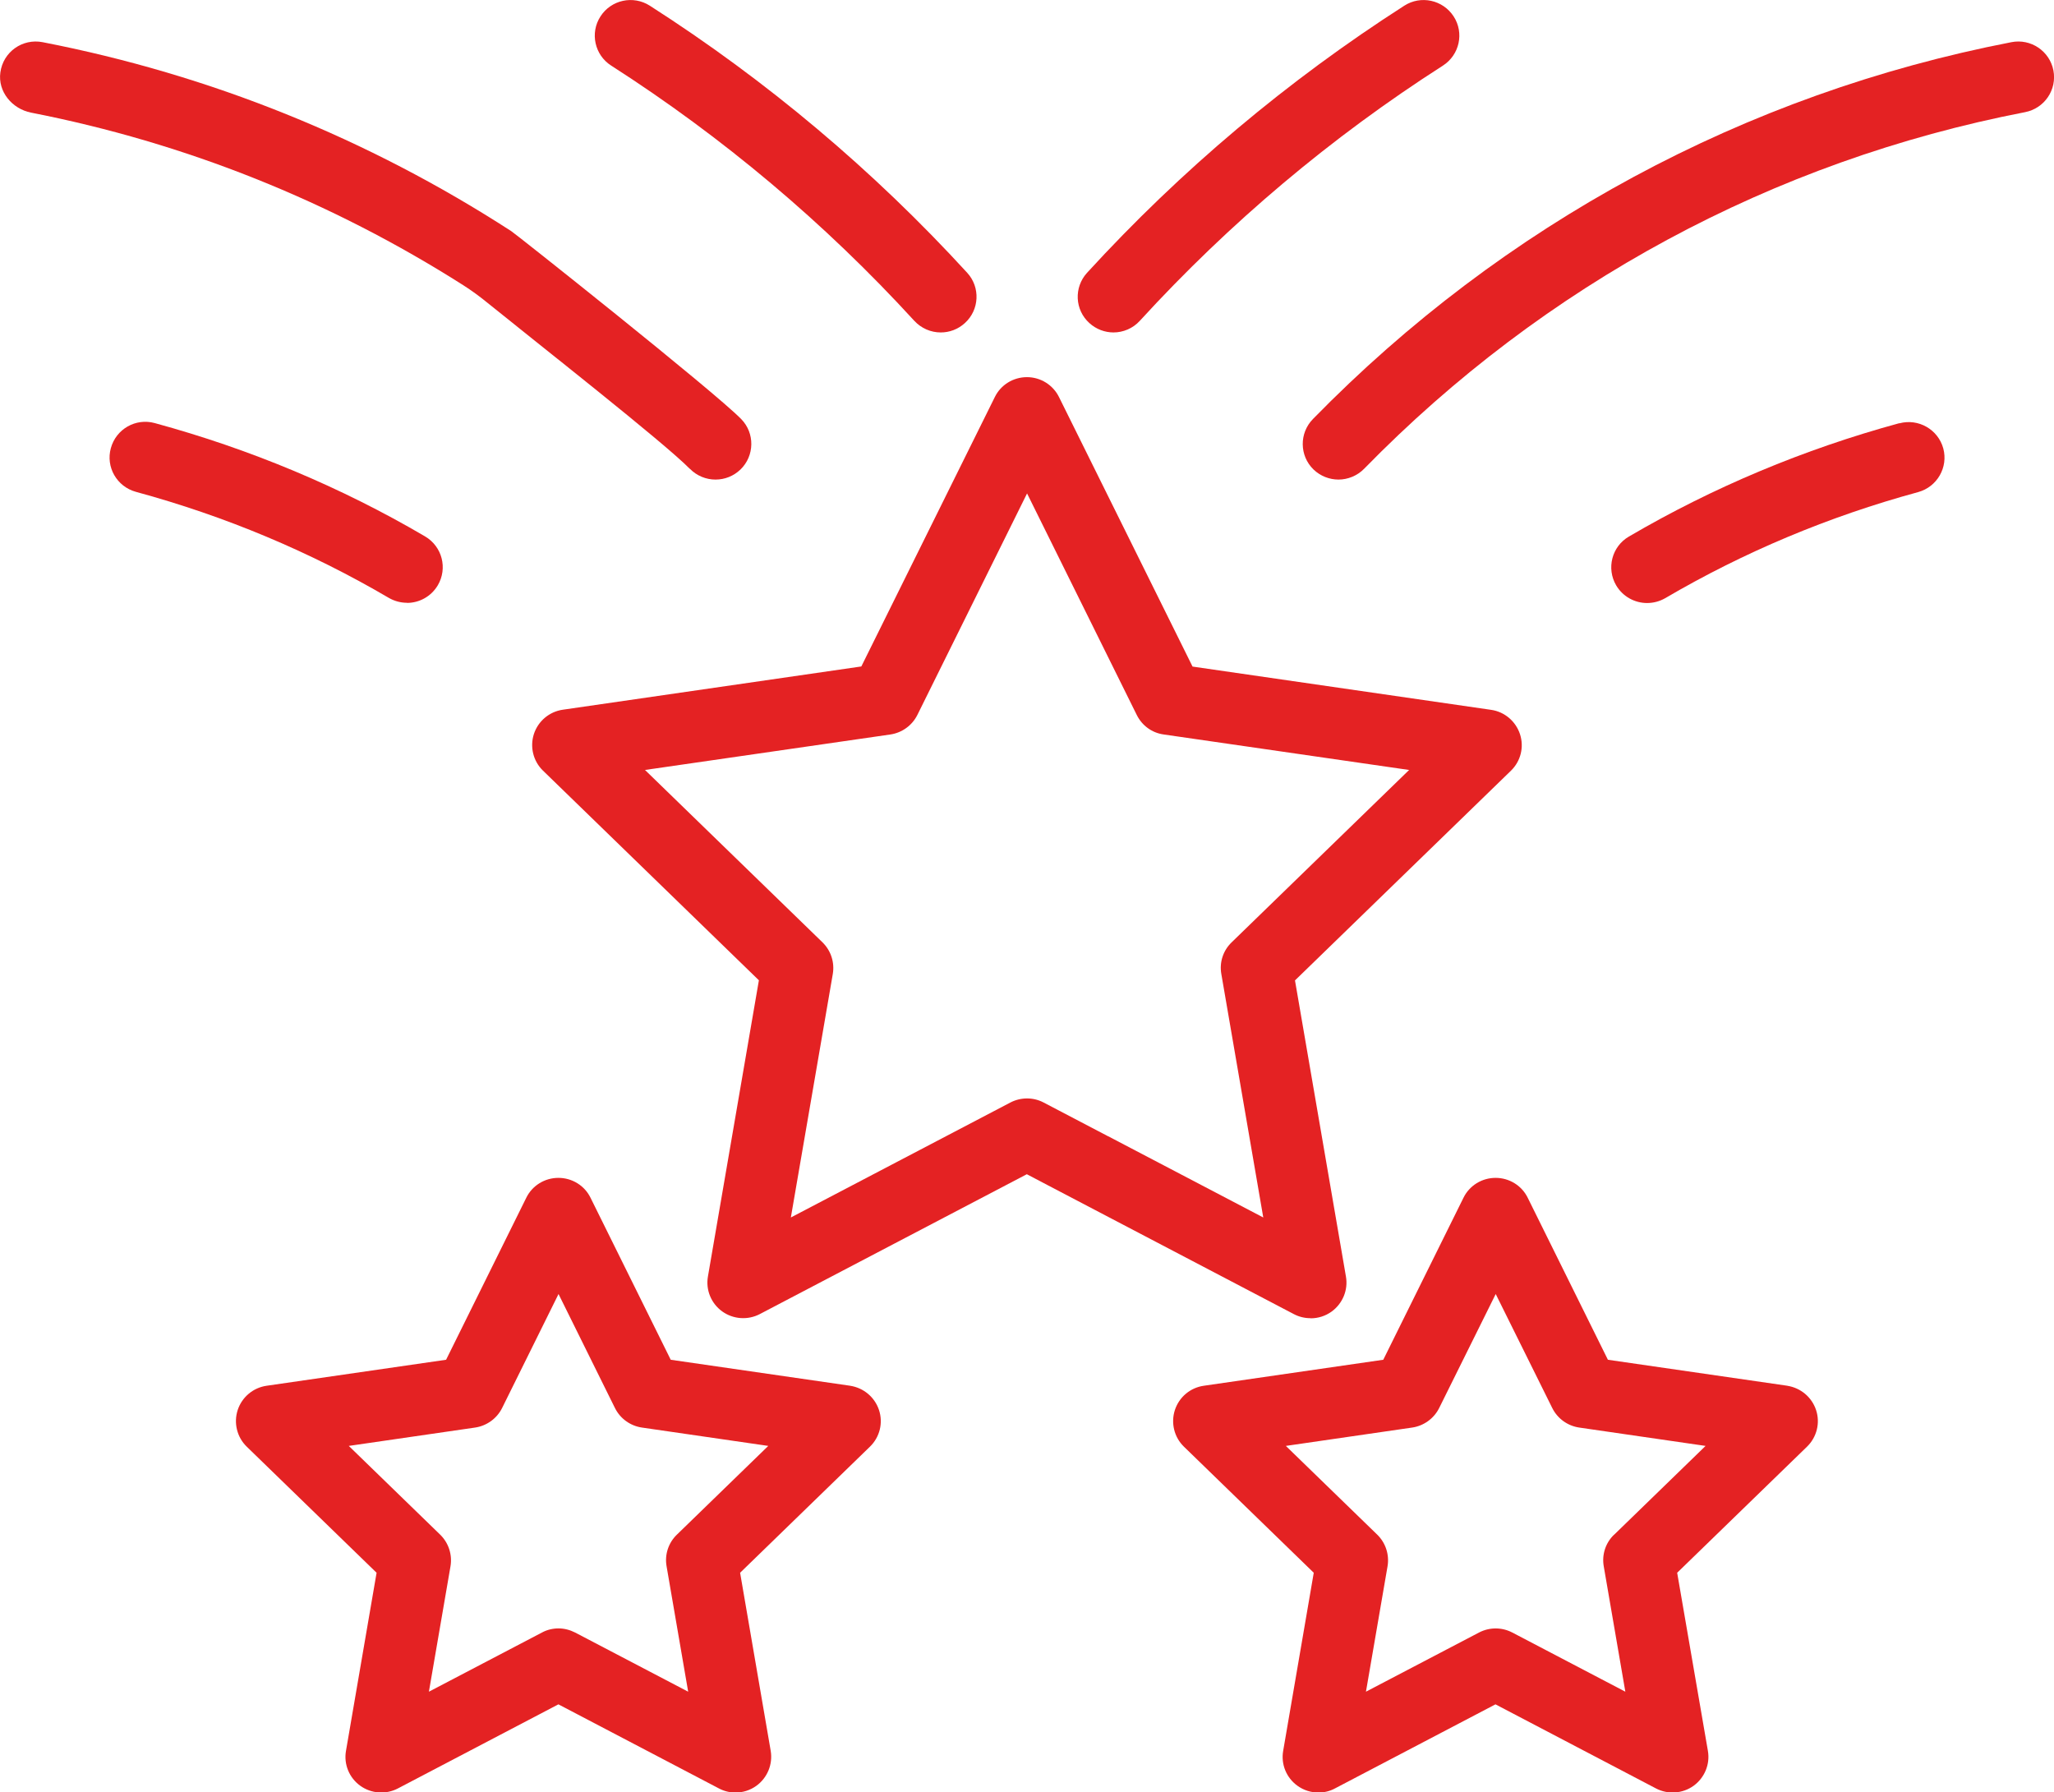 <svg xmlns="http://www.w3.org/2000/svg" width="102" height="89" viewBox="0 0 102 89" fill="none"><g clip-path="url(#clip0_1782_7106)"><path d="M20.209 29.938C20.82 29.938 21.408 29.624 21.741 29.063C22.237 28.219 21.959 27.139 21.111 26.638C16.938 24.188 12.421 22.3 7.685 21.009C6.74 20.749 5.765 21.304 5.505 22.252C5.244 23.193 5.802 24.164 6.752 24.424C11.185 25.63 15.406 27.398 19.312 29.691C19.597 29.854 19.906 29.932 20.209 29.932V29.938Z" fill="#E42223"></path><path d="M55.291 16.508C55.769 16.508 56.254 16.315 56.605 15.928C61.05 11.072 66.113 6.806 71.654 3.258C72.477 2.727 72.72 1.635 72.187 0.815C71.654 -0.006 70.558 -0.247 69.734 0.284C63.938 4 58.64 8.459 53.983 13.545C53.322 14.269 53.371 15.386 54.098 16.043C54.437 16.351 54.867 16.508 55.297 16.508H55.291Z" fill="#E42223"></path><path d="M30.352 3.258C35.894 6.812 40.956 11.072 45.401 15.928C45.752 16.309 46.231 16.508 46.715 16.508C47.145 16.508 47.569 16.357 47.914 16.043C48.641 15.386 48.69 14.263 48.03 13.545C43.373 8.459 38.074 4 32.272 0.284C31.442 -0.247 30.346 -0.006 29.819 0.815C29.287 1.635 29.529 2.733 30.352 3.258Z" fill="#E42223"></path><path d="M34.258 23.277C34.604 23.633 35.07 23.814 35.53 23.814C35.99 23.814 36.426 23.645 36.772 23.314C37.474 22.632 37.492 21.509 36.808 20.81C35.458 19.428 25.508 11.536 25.386 11.476C18.259 6.866 10.434 3.711 2.114 2.094C1.114 1.901 0.157 2.576 0.018 3.596C-0.115 4.549 0.6 5.406 1.544 5.593C9.211 7.095 16.424 9.979 23.012 14.167C23.418 14.426 23.806 14.71 24.175 15.011C26.658 17.021 32.981 21.98 34.258 23.283V23.277Z" fill="#E42223"></path><path d="M101.97 3.493C101.782 2.534 100.849 1.906 99.886 2.094C86.654 4.658 74.657 11.132 65.198 20.809C64.514 21.509 64.526 22.631 65.228 23.313C65.574 23.645 66.022 23.814 66.47 23.814C66.918 23.814 67.396 23.633 67.742 23.277C76.692 14.118 88.041 7.994 100.565 5.569C101.528 5.382 102.157 4.453 101.97 3.493Z" fill="#E42223"></path><path d="M94.315 21.015C89.579 22.306 85.062 24.2 80.889 26.644C80.041 27.139 79.763 28.225 80.259 29.07C80.592 29.631 81.186 29.944 81.791 29.944C82.1 29.944 82.409 29.866 82.694 29.703C86.594 27.416 90.821 25.642 95.254 24.436C96.198 24.176 96.756 23.205 96.501 22.264C96.241 21.323 95.266 20.767 94.321 21.021L94.315 21.015Z" fill="#E42223"></path><path d="M88.762 68.812L79.847 67.521L75.863 59.472C75.566 58.869 74.948 58.489 74.27 58.489C73.592 58.489 72.974 58.869 72.677 59.472L68.692 67.521L59.778 68.812C59.106 68.909 58.555 69.373 58.343 70.019C58.137 70.658 58.306 71.364 58.791 71.835L65.24 78.098L63.721 86.943C63.605 87.606 63.878 88.276 64.429 88.674C64.738 88.898 65.107 89.012 65.471 89.012C65.755 89.012 66.04 88.946 66.294 88.807L74.264 84.632L82.233 88.807C82.833 89.121 83.56 89.067 84.105 88.674C84.65 88.276 84.928 87.606 84.813 86.943L83.287 78.098L89.737 71.835C90.221 71.364 90.397 70.658 90.185 70.019C89.973 69.379 89.422 68.915 88.75 68.812H88.762ZM80.15 76.209C79.732 76.613 79.539 77.199 79.641 77.778L80.713 84.004L75.1 81.066C74.579 80.795 73.967 80.795 73.446 81.066L67.832 84.004L68.904 77.778C69.001 77.205 68.814 76.619 68.396 76.209L63.854 71.799L70.128 70.888C70.703 70.803 71.206 70.441 71.466 69.922L74.276 64.257L77.086 69.922C77.346 70.441 77.843 70.803 78.424 70.888L84.698 71.799L80.156 76.209H80.15Z" fill="#E42223"></path><path d="M65.089 65.463C65.459 65.463 65.822 65.349 66.131 65.126C66.676 64.727 66.954 64.058 66.839 63.394L64.308 48.684L75.033 38.27C75.517 37.8 75.693 37.1 75.481 36.454C75.269 35.815 74.718 35.344 74.046 35.248L59.221 33.1L52.59 19.718C52.293 19.114 51.675 18.728 50.997 18.728C50.319 18.728 49.701 19.108 49.404 19.712L42.773 33.094L27.948 35.242C27.282 35.338 26.725 35.803 26.513 36.448C26.307 37.088 26.477 37.794 26.961 38.264L37.686 48.678L35.155 63.388C35.04 64.052 35.312 64.721 35.863 65.12C36.408 65.512 37.135 65.566 37.734 65.252L50.991 58.308L52.014 58.845L64.247 65.252C64.508 65.391 64.792 65.457 65.077 65.457L65.089 65.463ZM55.03 56.425L51.827 54.748C51.312 54.477 50.694 54.477 50.173 54.748L39.273 60.456L41.356 48.364C41.453 47.791 41.265 47.206 40.847 46.796L32.03 38.234L44.214 36.472C44.79 36.388 45.292 36.026 45.553 35.507L51.003 24.502L56.453 35.507C56.714 36.032 57.21 36.394 57.792 36.472L69.976 38.234L61.159 46.796C60.741 47.2 60.547 47.785 60.65 48.364L62.733 60.456L55.036 56.425H55.03Z" fill="#E42223"></path><path d="M42.222 68.812L33.308 67.521L29.323 59.472C29.026 58.869 28.408 58.489 27.73 58.489C27.052 58.489 26.434 58.869 26.137 59.472L22.153 67.521L13.238 68.812C12.572 68.909 12.015 69.373 11.803 70.019C11.597 70.658 11.767 71.364 12.251 71.835L18.701 78.098L17.181 86.943C17.066 87.606 17.338 88.276 17.889 88.674C18.434 89.067 19.161 89.121 19.761 88.807L27.73 84.632L35.7 88.807C35.96 88.946 36.245 89.012 36.523 89.012C36.893 89.012 37.256 88.898 37.565 88.674C38.11 88.276 38.383 87.606 38.273 86.943L36.753 78.098L43.203 71.835C43.688 71.364 43.863 70.658 43.651 70.019C43.439 69.379 42.888 68.915 42.216 68.812H42.222ZM33.61 76.209C33.193 76.613 32.999 77.199 33.102 77.778L34.174 84.004L28.56 81.066C28.299 80.933 28.015 80.861 27.736 80.861C27.458 80.861 27.167 80.927 26.913 81.066L21.299 84.004L22.371 77.778C22.468 77.205 22.28 76.619 21.862 76.209L17.32 71.799L23.594 70.888C24.169 70.803 24.672 70.441 24.932 69.922L27.736 64.257L30.54 69.922C30.8 70.441 31.297 70.803 31.878 70.888L38.152 71.799L33.61 76.209Z" fill="#E42223"></path></g><defs><clipPath id="clip0_1782_7106"><rect width="102" height="89" fill="white"></rect></clipPath></defs></svg>